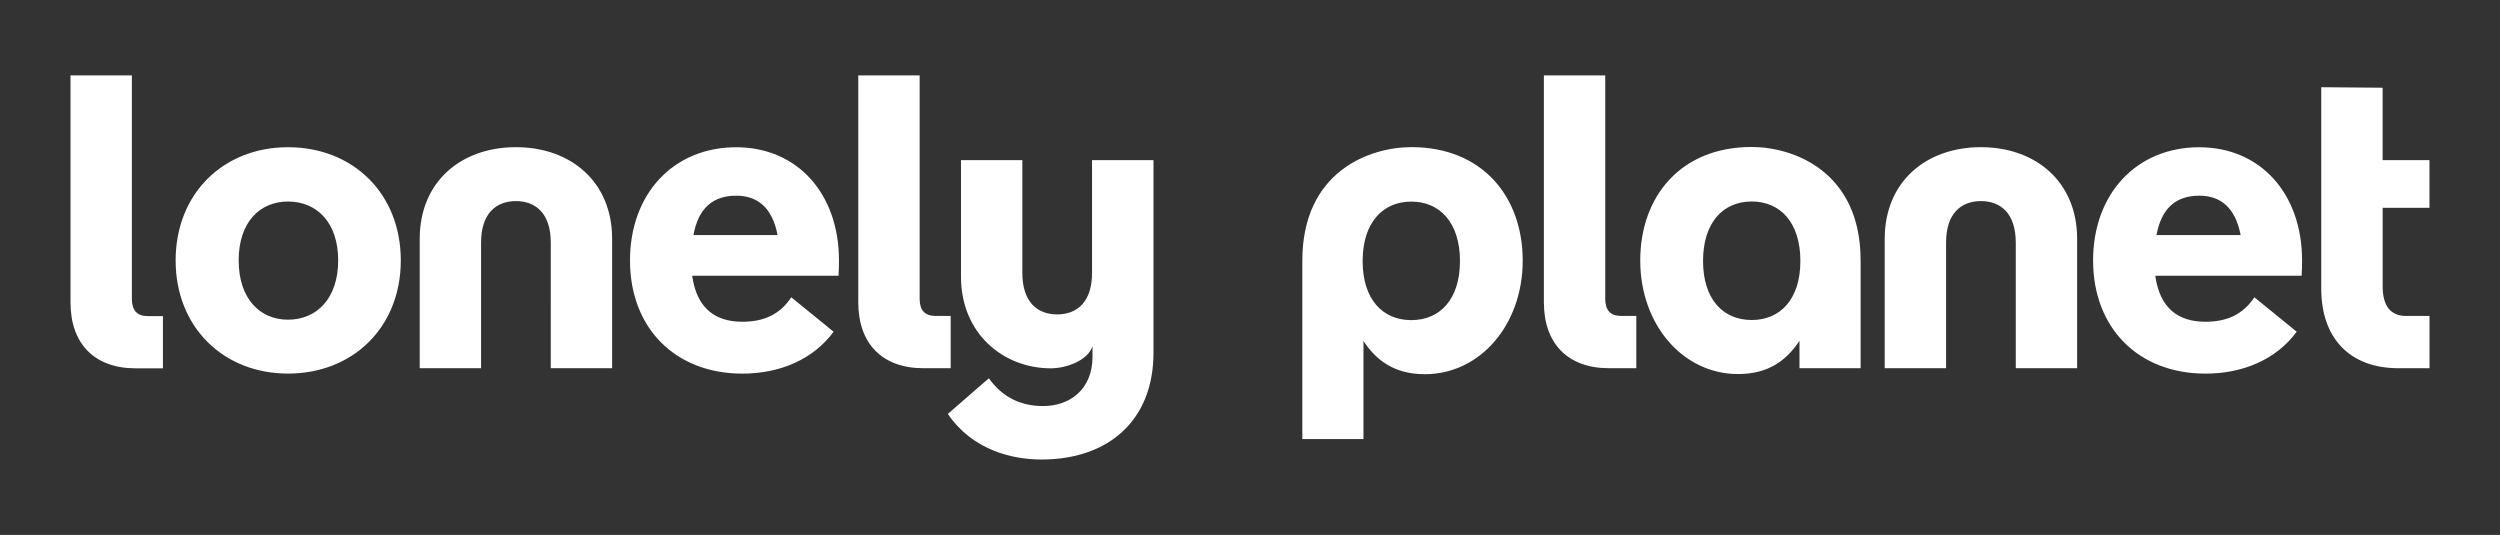 <svg xmlns="http://www.w3.org/2000/svg" xml:space="preserve" style="enable-background:new 0 0 642.1 137.39" viewBox="0 0 642.1 137.39">
  <rect x="0" y="0" width="642.1" height="137.39" fill="#333333" stroke="none"/>
  <style>
    .st0{fill:#fff}
  </style>
  <g id="Layer_1">
    <path d="M237.16 94.57c-10.54 0-16.72-6.28-16.72-16.93V19.36h15.76v57.32c0 2.98 1.28 4.47 4.15 4.47h3.83v13.42h-7.02zM413.25 94.57c-10.54 0-16.72-6.28-16.72-16.93V19.36h15.76v57.32c0 2.98 1.28 4.47 4.15 4.47h3.83v13.42h-7.02z" class="st0"/>
    <path d="M296.24 41.12H280.48V70.1c0 7.45-3.83 10.65-8.95 10.65-5.11 0-8.95-3.19-8.95-10.65V41.12h-15.76v29.94c0 14.7 10.96 23.54 23.08 23.54 3.86 0 9.54-1.96 10.7-5.72v2.74c0 8.52-5.96 12.67-12.67 12.67-5.86 0-10.54-2.34-13.95-7.14l-10.54 9.16c6.39 9.37 16.61 11.71 24.07 11.71 17.36 0 28.75-10.22 28.75-27.37V41.12h-.02zM45.11 66.88c0-17.14 12.25-29.07 28.86-29.07 16.72 0 28.97 11.93 28.97 29.07 0 17.15-12.25 29.07-28.97 29.07-16.61 0-28.86-11.93-28.86-29.07zm41.75 0c0-9.8-5.54-15.12-12.89-15.12-7.24 0-12.67 5.32-12.67 15.12 0 9.8 5.43 15.23 12.67 15.23 7.35 0 12.89-5.43 12.89-15.23zM215.37 70.82h-37.59c1.17 8.41 5.96 11.82 12.89 11.82 5.43 0 9.58-1.81 12.57-6.28l10.86 8.84c-5.32 7.24-13.95 10.76-23.43 10.76-17.15 0-28.86-11.61-28.86-29.07 0-17.14 11.18-29.07 27.26-29.07 15.65 0 26.41 11.82 26.41 29.07-.01 1.16-.01 2.76-.11 3.93zM178.1 60.38h21.62c-1.38-7.14-5.22-10.12-10.65-10.12-5.97.01-9.7 3.2-10.97 10.12zM591.15 70.82h-37.59c1.17 8.41 5.96 11.82 12.89 11.82 5.43 0 9.58-1.81 12.57-6.28l10.86 8.84c-5.32 7.24-13.95 10.76-23.43 10.76-17.15 0-28.86-11.61-28.86-29.07 0-17.14 11.18-29.07 27.26-29.07 15.65 0 26.41 11.82 26.41 29.07-.01 1.16-.01 2.76-.11 3.93zm-37.28-10.44h21.62c-1.38-7.14-5.22-10.12-10.65-10.12-5.96.01-9.69 3.2-10.97 10.12zM421.28 66.91c0 16.45 10.93 29.16 25.13 29.16 7.8 0 12.46-3.52 15.77-8.54v7.04h15.7V66.91c0-22.96-17.32-29.16-28.01-29.16-18.2.01-28.59 12.72-28.59 29.16zm16.13.11c0-9.83 5.13-15.27 12.5-15.27s12.5 5.45 12.5 15.27-5.13 15.17-12.5 15.17-12.5-5.34-12.5-15.17zM623.99 53.37h-12.03v20.11c0 5.11 2.02 7.67 6.07 7.67h5.96v13.42H616c-12.46 0-19.81-7.67-19.81-20.45V22.4l15.76.13v18.59h12.03v12.25zM34.83 94.6c-10.54 0-16.72-6.28-16.72-16.93V19.36h15.76v57.36c0 2.98 1.28 4.47 4.15 4.47h3.83V94.6h-7.02zM362.5 37.79c-10.69 0-28.01 6.2-28.01 29.16v45.82h15.7v-25.2c3.31 5.02 7.98 8.54 15.77 8.54 14.21 0 25.13-12.71 25.13-29.16s-10.37-29.16-28.59-29.16zm-.02 44.43c-7.37 0-12.5-5.34-12.5-15.17s5.13-15.27 12.5-15.27 12.5 5.45 12.5 15.27-5.13 15.17-12.5 15.17zM157.22 61.34v33.23h-15.76V62.3c0-7.45-3.83-10.65-8.95-10.65-5.11 0-8.95 3.19-8.95 10.65v32.27H107.8V61.34c0-14.7 10.65-23.54 24.71-23.54s24.71 8.85 24.71 23.54zM533.49 61.34v33.23h-15.76V62.3c0-7.45-3.83-10.65-8.95-10.65-5.11 0-8.95 3.19-8.95 10.65v32.27h-15.76V61.34c0-14.7 10.65-23.54 24.71-23.54 14.06.01 24.71 8.85 24.71 23.54z" class="st0"/>
  </g>
</svg>
